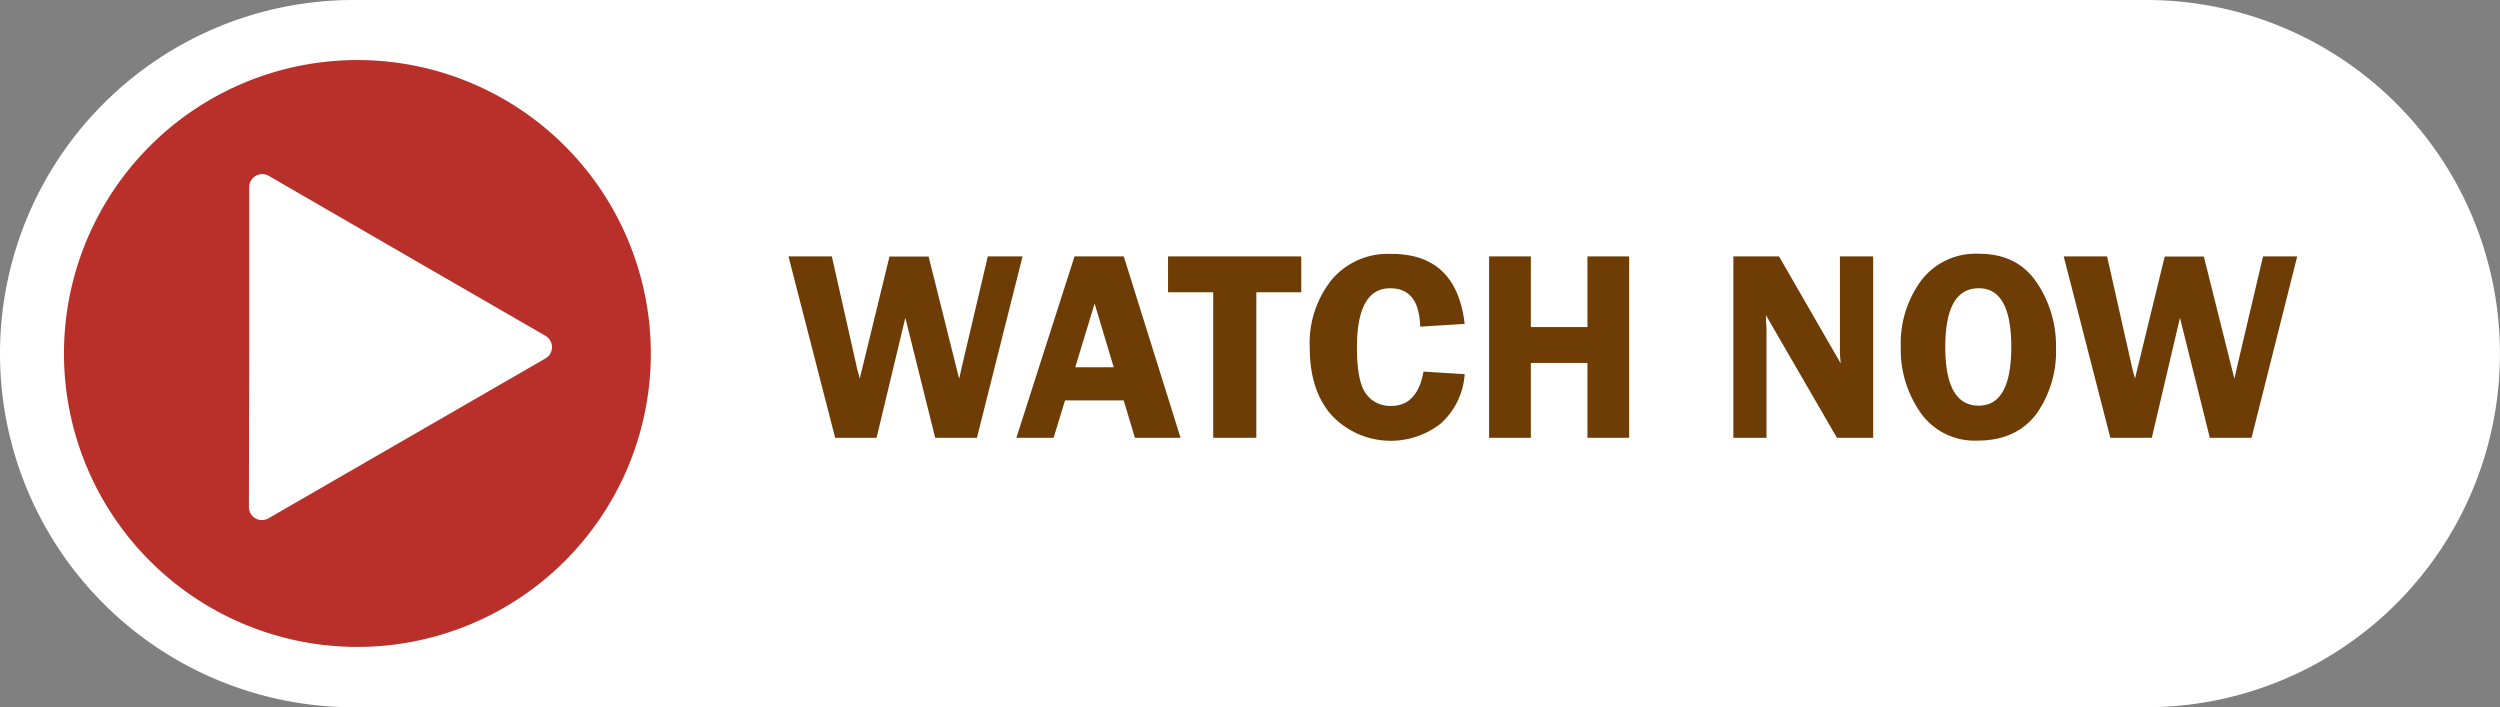 <?xml version="1.0" encoding="UTF-8" standalone="no"?><svg xmlns="http://www.w3.org/2000/svg" xmlns:xlink="http://www.w3.org/1999/xlink" fill="#6e3c05" height="108.5" preserveAspectRatio="xMidYMid meet" version="1" viewBox="0.0 -0.0 383.4 108.5" width="383.4" zoomAndPan="magnify"><rect x="0.0" y="-0.0" width="383.4" height="108.5" fill="#808080" stroke="none"/><g data-name="Layer 1" id="change1_2"><path d="M329.16,108.46H54.23A54.23,54.23,0,0,1,0,54.23H0A54.23,54.23,0,0,1,54.23,0H329.16a54.23,54.23,0,0,1,54.23,54.23h0A54.23,54.23,0,0,1,329.16,108.46Z" fill="#ffffff"/></g><g data-name="Layer 3" id="change2_1"><path d="M54.81,9.21a45,45,0,1,1-45,45A45,45,0,0,1,54.81,9.21Z" fill="#b92f29"/></g><g data-name="Layer 4"><g id="change1_1"><path d="M38.22,53.23V28.68a2,2,0,0,1,3-1.71L62.44,39.25,83.7,51.53a2,2,0,0,1,0,3.41L62.44,67.21,41.17,79.49a2,2,0,0,1-3-1.71Z" fill="#ffffff"/></g><g id="change3_1"><path d="M156.82,39.32l-7,27.82h-6.4l-4.58-18.4-4.41,18.4h-6.35l-7.16-27.82h6.65l3.83,17c0,.08.09.38.23.89.05.19.13.48.22.86l4.56-18.73h6l4.68,18.73c.09-.35.23-.94.4-1.75l4-17Zm15.52,0,8.71,27.82h-7l-1.72-5.73h-9l-1.75,5.73h-5.71l8.92-27.82Zm-7.44,17h5.9l-2.93-9.77Zm34.66-17v5.5h-6.89V67.14h-6.61V44.82h-6.93v-5.5Zm25.06,10.35-6.82.43q-.15-5.9-4.6-5.89-5.1,0-5.1,9.07,0,5.24,1.38,7.1a4.55,4.55,0,0,0,3.88,1.87q4,0,4.95-5.26l6.31.39A11.14,11.14,0,0,1,220.9,65a12.45,12.45,0,0,1-16.58-1.21q-3.47-3.81-3.46-10.54a15.54,15.54,0,0,1,3.34-10.31,11.24,11.24,0,0,1,9.13-4Q223.37,38.89,224.62,49.67Zm25.23-10.35V67.14h-6.4V55.66h-8.68V67.14h-6.4V39.32h6.4V50.16h8.68V39.32Zm37.42,0V67.14h-5.56L270.83,48.35c0,.47,0,.79,0,.94a11.8,11.8,0,0,1,.08,1.2V67.14h-5.08V39.32h7l9.46,16.41q-.12-1.23-.12-1.86V39.32Zm16,28.25a10.12,10.12,0,0,1-8.69-4.22,16.87,16.87,0,0,1-3.08-10.21A16.25,16.25,0,0,1,294.65,43a10.49,10.49,0,0,1,8.88-4.08q5.82,0,8.78,4.35a17.23,17.23,0,0,1,3,10,16.75,16.75,0,0,1-3,10.21Q309.16,67.57,303.3,67.57Zm.18-23.36q-5.12,0-5.12,9t5.12,9q5,0,5-9T303.48,44.21Zm48.85-4.89-7,27.82h-6.4l-4.58-18.4L330,67.14h-6.36l-7.15-27.82h6.65l3.83,17c0,.08.09.38.23.89.05.19.13.48.22.86l4.56-18.73h6l4.68,18.73c.09-.35.23-.94.4-1.75l4-17Z"/></g></g></svg>